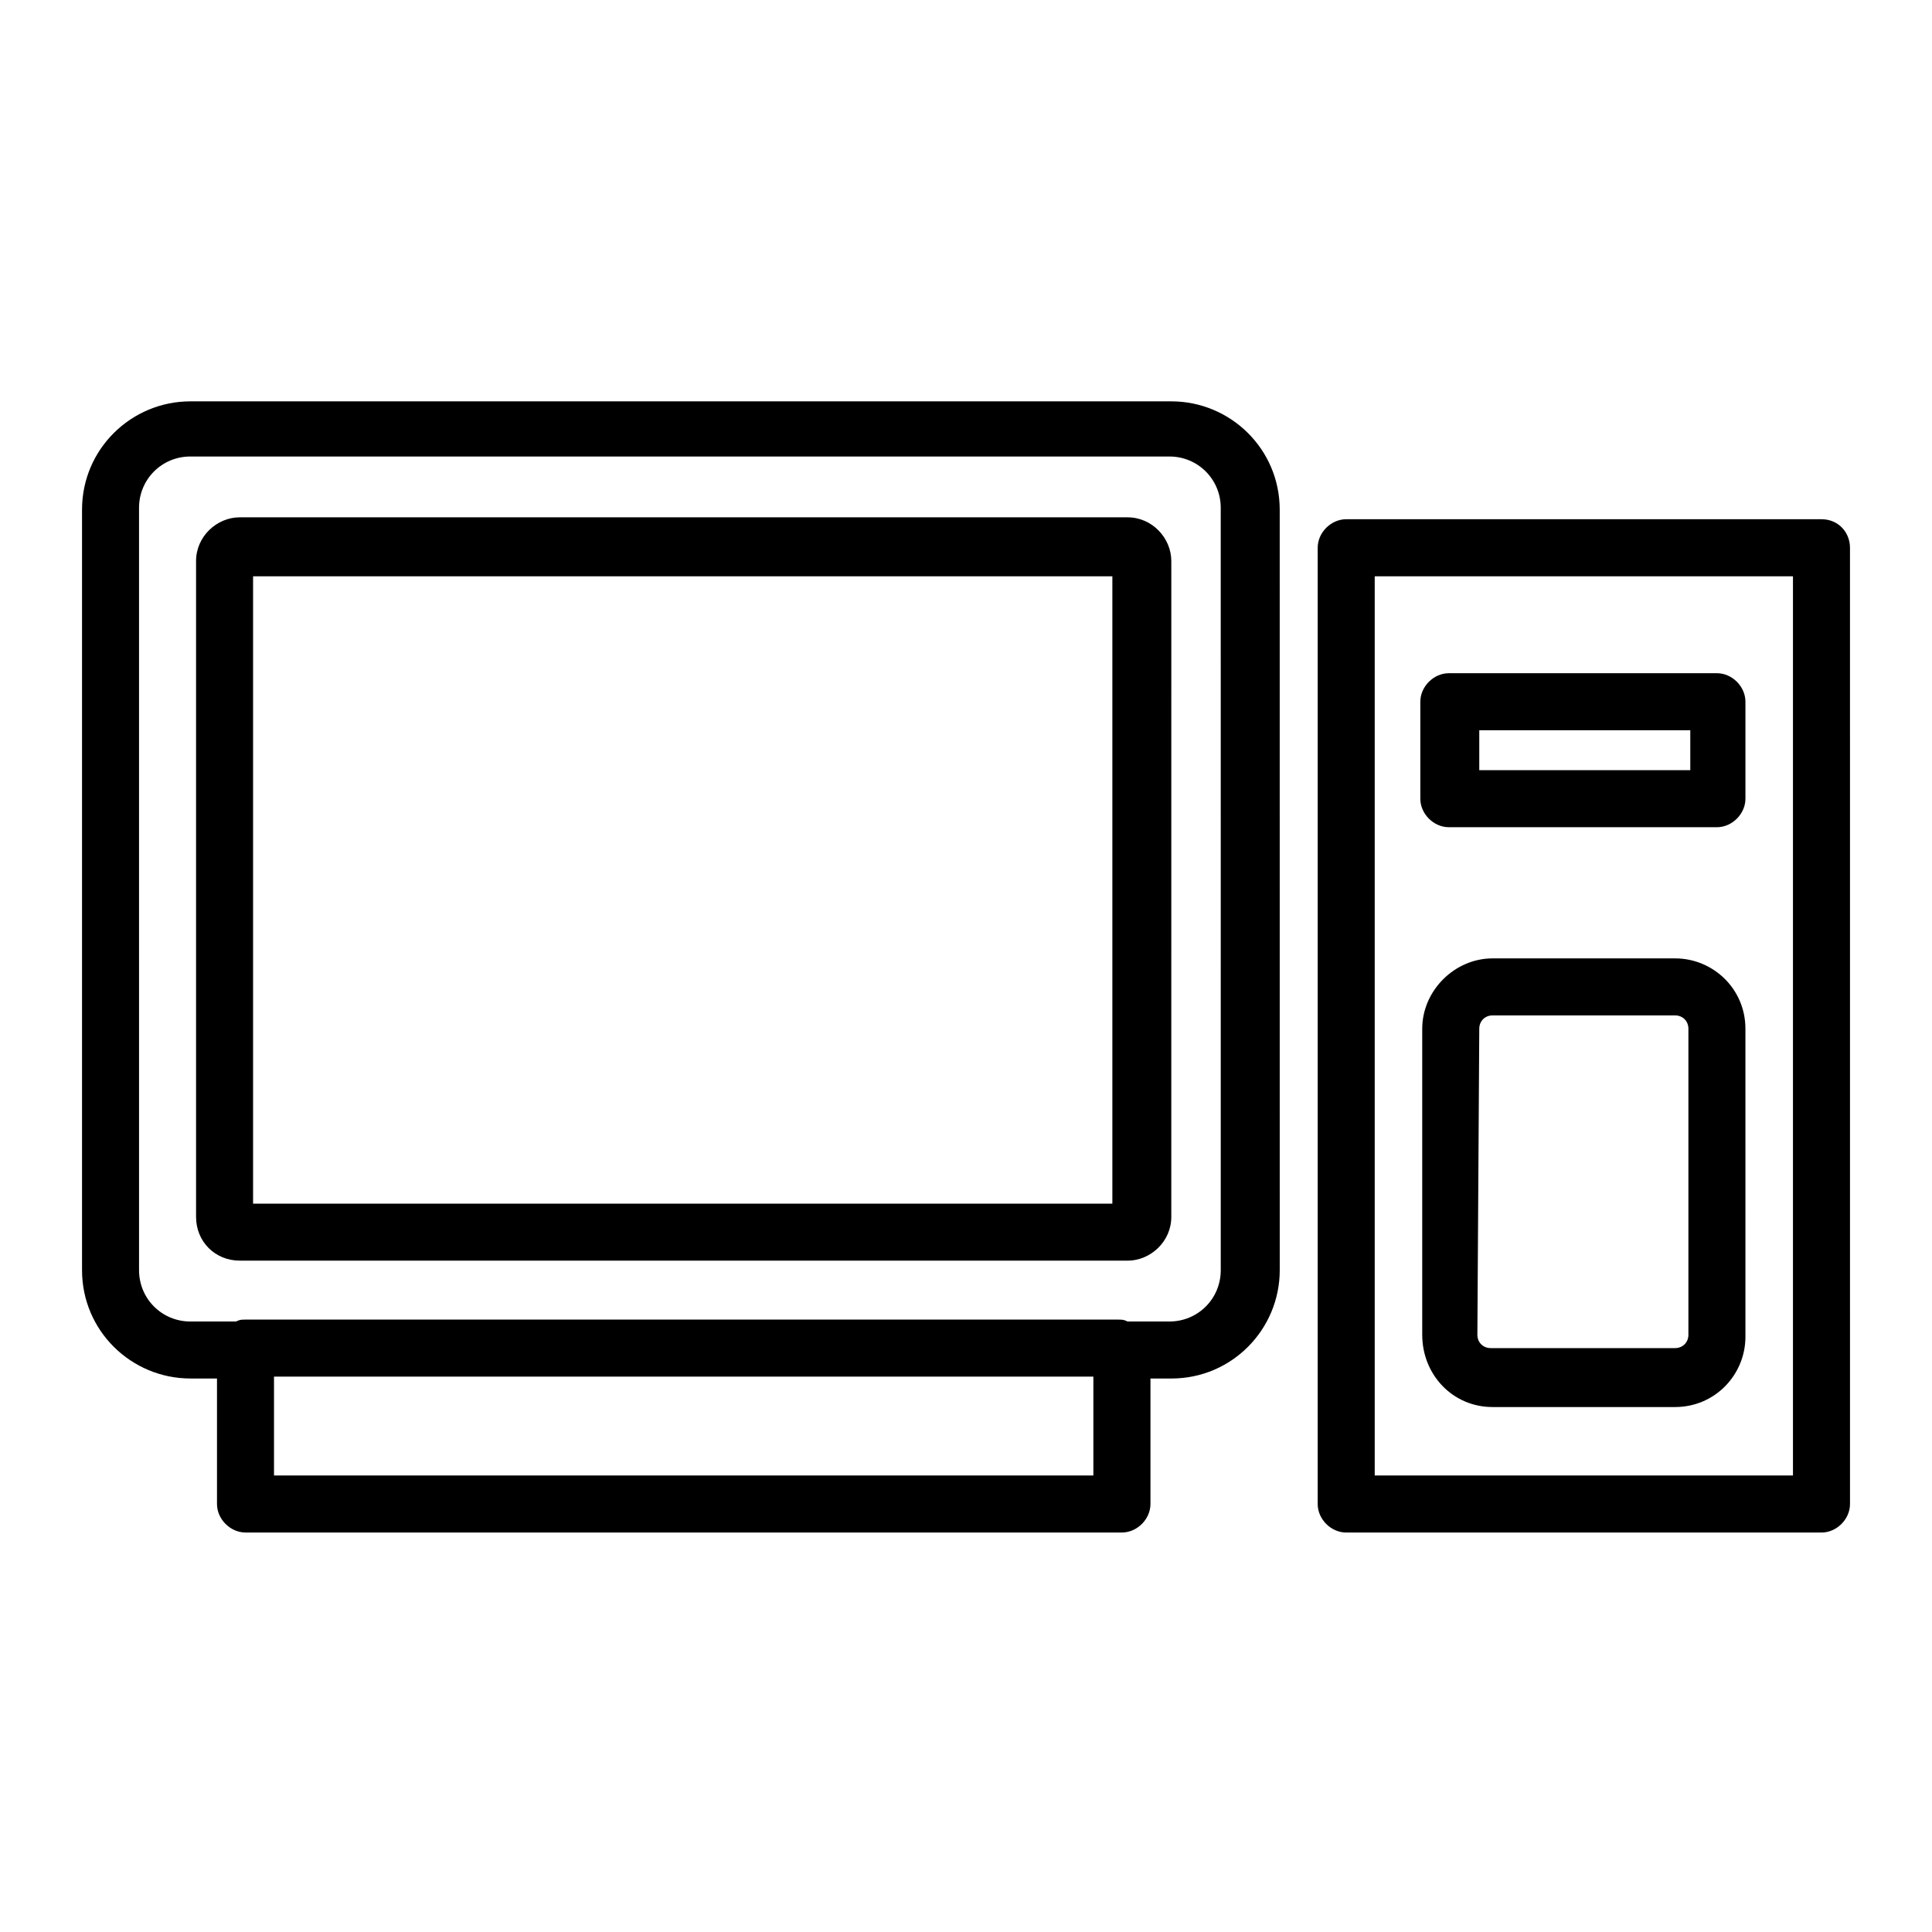 <?xml version="1.0" encoding="UTF-8"?>
<!-- Uploaded to: SVG Find, www.svgrepo.com, Generator: SVG Find Mixer Tools -->
<svg fill="#000000" width="800px" height="800px" version="1.1" viewBox="144 144 512 512" xmlns="http://www.w3.org/2000/svg">
 <g>
  <path d="m194.45 509.32h7.055v33.25c0 4.031 3.527 7.559 7.559 7.559h232.26c4.031 0 7.559-3.527 7.559-7.559v-33.25h5.543c16.121 0 28.719-13.098 28.719-28.719l-0.008-201.52c0-16.121-13.098-28.719-28.719-28.719h-259.96c-15.617 0-28.719 12.594-28.719 28.719v201.52c0 16.121 13.098 28.715 28.719 28.715zm-13.605-230.74c0-7.559 6.047-13.602 13.602-13.602h259.46c7.559 0 13.602 6.047 13.602 13.602l0.004 202.03c0 7.559-6.047 13.602-13.602 13.602h-11.082c-1.008-0.504-1.512-0.504-2.519-0.504h-231.25c-1.008 0-1.512 0-2.519 0.504h-12.09c-7.559 0-13.602-6.047-13.602-13.602zm252.41 256.44h-216.64v-26.199h217.14v26.199z"/>
  <path d="m207.54 478.09h235.28c6.047 0 11.586-5.039 11.586-11.586l0.004-173.82c0-6.047-5.039-11.586-11.586-11.586l-235.28-0.004c-6.047 0-11.586 5.039-11.586 11.586v173.81c0 6.555 5.035 11.594 11.586 11.594zm3.527-181.37h227.72v166.26h-227.72z"/>
  <path d="m626.71 281.6h-125.95c-4.031 0-7.559 3.527-7.559 7.559v253.42c0 4.031 3.527 7.559 7.559 7.559h125.95c4.031 0 7.559-3.527 7.559-7.559l-0.004-253.42c0-4.031-3.023-7.559-7.559-7.559zm-7.555 253.42h-110.84v-238.3h110.84z"/>
  <path d="m527.96 363.22h71.039c4.031 0 7.559-3.527 7.559-7.559v-25.695c0-4.031-3.527-7.559-7.559-7.559l-71.039 0.004c-4.031 0-7.559 3.527-7.559 7.559v25.695c0.004 4.031 3.531 7.555 7.559 7.555zm8.062-25.691h55.922v10.578h-55.922z"/>
  <path d="m539.55 516.88h48.367c10.578 0 18.641-8.566 18.641-18.641l-0.004-81.617c0-10.578-8.566-18.641-18.641-18.641h-48.367c-10.078 0-18.641 8.566-18.641 18.641v81.113c0.004 10.578 8.062 19.145 18.645 19.145zm-3.527-100.26c0-2.016 1.512-3.527 3.527-3.527h48.367c2.016 0 3.527 1.512 3.527 3.527v81.113c0 2.016-1.512 3.527-3.527 3.527h-48.871c-2.016 0-3.527-1.512-3.527-3.527z"/>
 </g>
</svg>